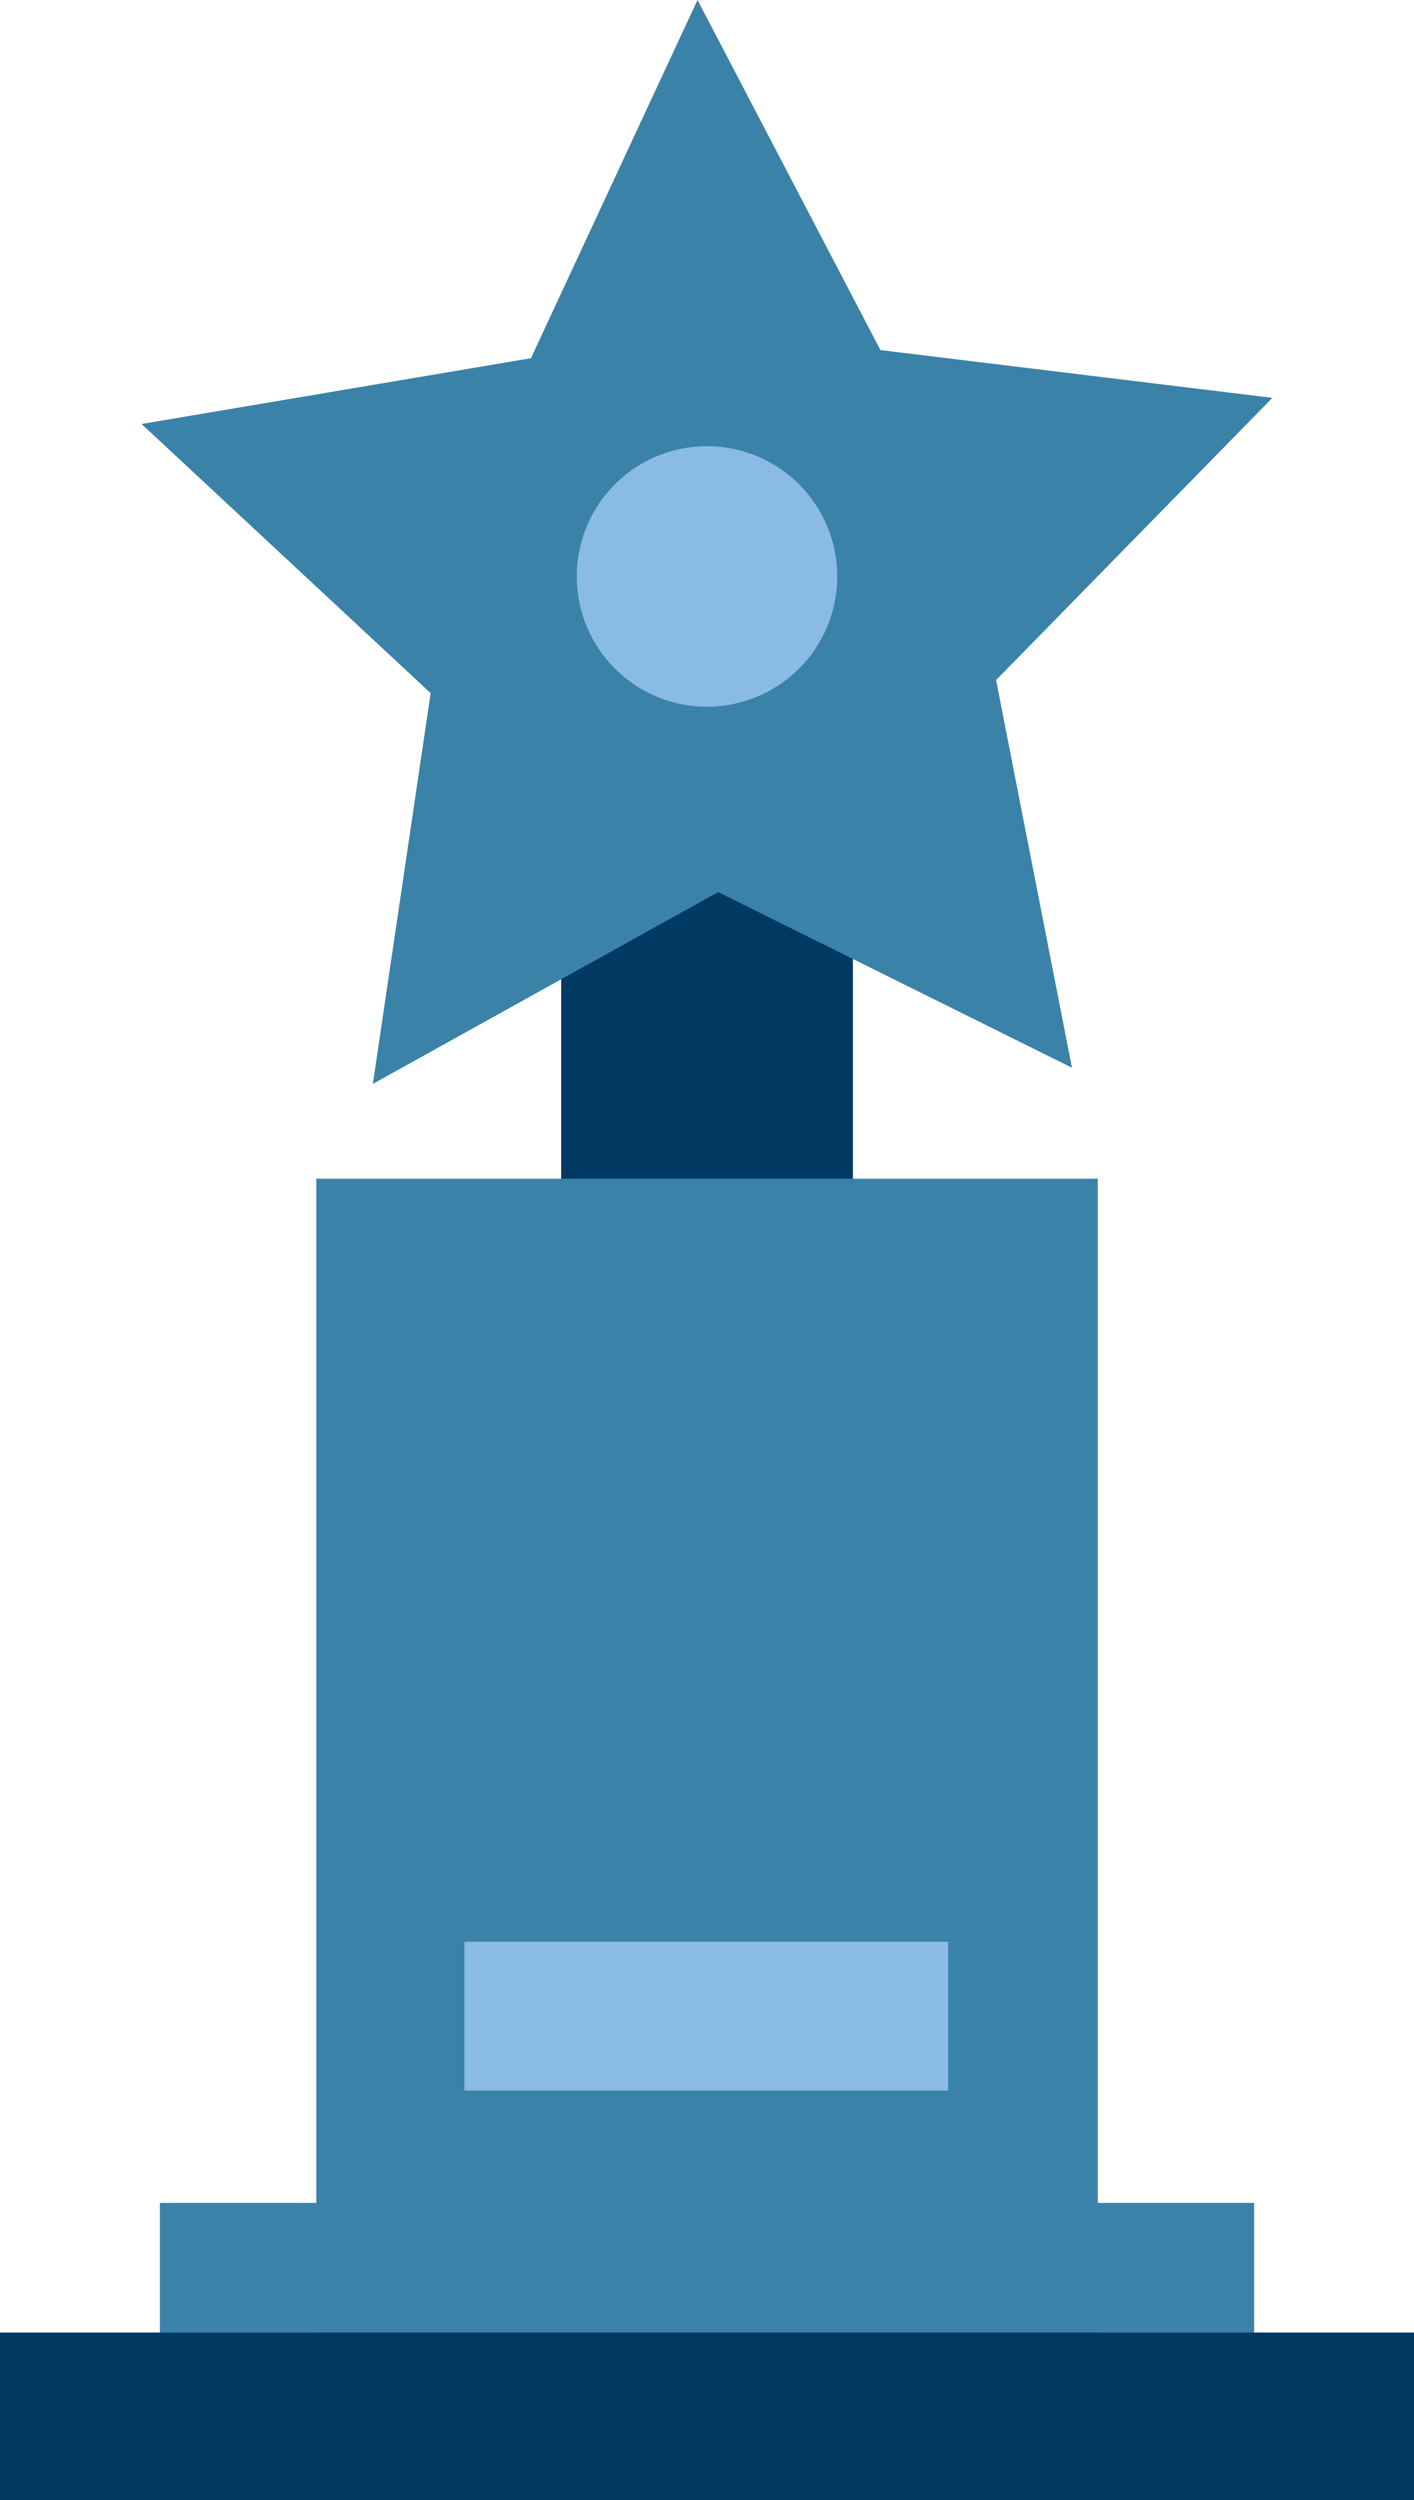 <svg xmlns="http://www.w3.org/2000/svg" xmlns:xlink="http://www.w3.org/1999/xlink" width="65.619" height="115.989" viewBox="0 0 65.619 115.989">
  <defs>
    <clipPath id="clip-path">
      <rect id="Rectangle_7328" data-name="Rectangle 7328" width="65.619" height="115.989" fill="none"/>
    </clipPath>
  </defs>
  <g id="Group_13971" data-name="Group 13971" transform="translate(0 0)">
    <rect id="Rectangle_7323" data-name="Rectangle 7323" width="13.537" height="54.394" transform="translate(26.042 40.009)" fill="#003a63"/>
    <rect id="Rectangle_7324" data-name="Rectangle 7324" width="36.264" height="54.394" transform="translate(14.679 54.686)" fill="#3a82a7"/>
    <rect id="Rectangle_7325" data-name="Rectangle 7325" width="65.619" height="7.77" transform="translate(0 108.218)" fill="#003a63"/>
    <rect id="Rectangle_7326" data-name="Rectangle 7326" width="50.781" height="6.014" transform="translate(7.42 102.204)" fill="#3a82a7"/>
    <path id="Path_20046" data-name="Path 20046" d="M29.023,0l-7.73,16.619L3.224,19.671,16.639,32.159,13.957,50.288l16.024-8.9L46.4,49.538,42.879,31.552,55.7,18.459,37.511,16.242Z" transform="translate(3.346 0)" fill="#3a82a7"/>
    <g id="Group_13970" data-name="Group 13970" transform="translate(0 0)">
      <g id="Group_13969" data-name="Group 13969" clip-path="url(#clip-path)">
        <path id="Path_20047" data-name="Path 20047" d="M25.223,16.2a6.044,6.044,0,1,1-6.044-6.044A6.044,6.044,0,0,1,25.223,16.2" transform="translate(13.631 10.545)" fill="#89bbe5"/>
        <rect id="Rectangle_7327" data-name="Rectangle 7327" width="22.449" height="6.908" transform="translate(21.552 90.085)" fill="#89bbe5"/>
      </g>
    </g>
  </g>
</svg>
